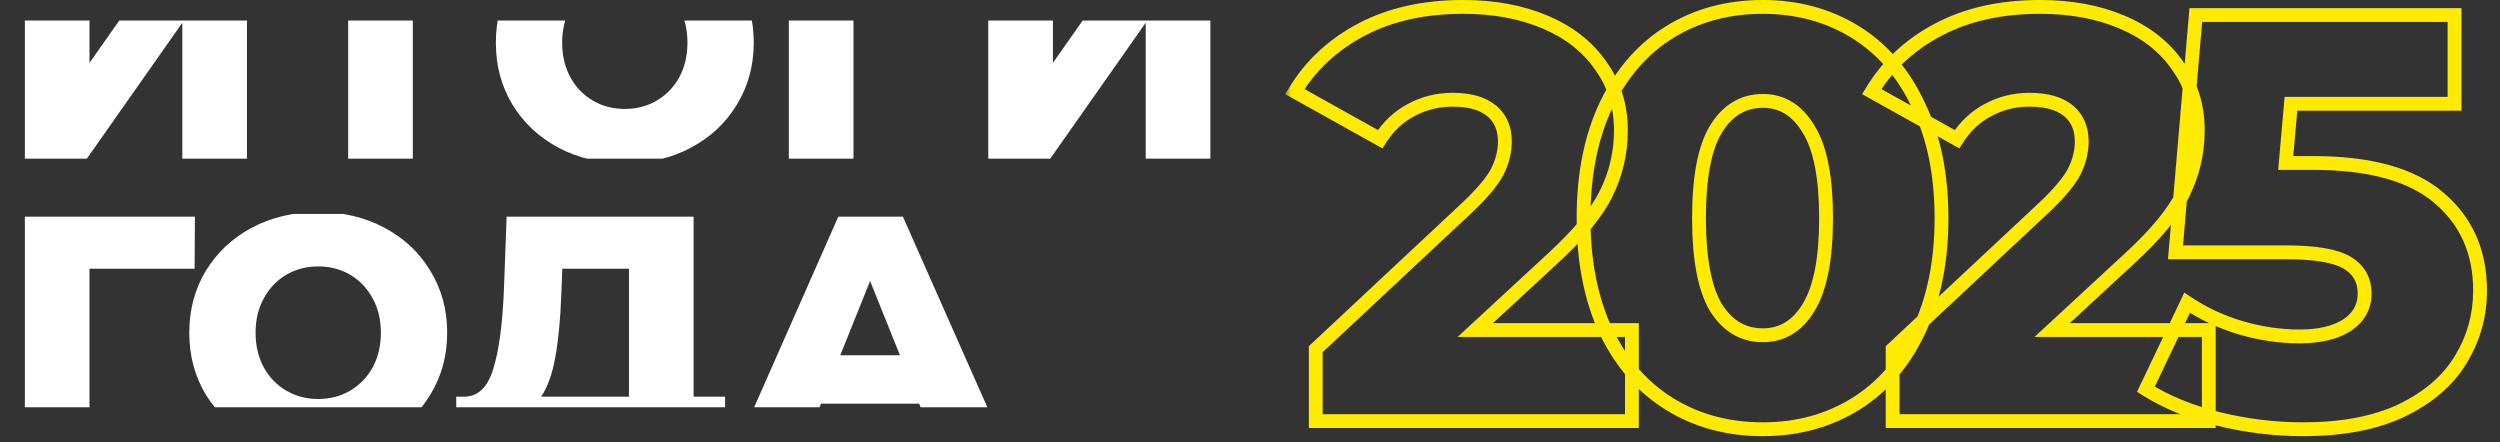 <svg width="181" height="32" viewBox="0 0 181 32" fill="none" xmlns="http://www.w3.org/2000/svg">
<rect x="0" y="0" width="181" height="32" fill="#333333" stroke="none"/>
<g clip-path="url(#clip0_1347_572)">
<path d="M1.8 -5.312H6.48V4.552L13.416 -5.312H17.88V11.488H13.2V1.648L6.288 11.488H1.8V-5.312ZM35.023 -1.544H29.887V11.488H25.207V-1.544H20.047V-5.312H35.023V-1.544ZM45.236 11.824C43.46 11.824 41.86 11.448 40.436 10.696C39.028 9.944 37.916 8.904 37.1 7.576C36.3 6.248 35.9 4.752 35.9 3.088C35.9 1.424 36.3 -0.072 37.1 -1.4C37.916 -2.728 39.028 -3.768 40.436 -4.52C41.86 -5.272 43.46 -5.648 45.236 -5.648C47.012 -5.648 48.604 -5.272 50.012 -4.52C51.436 -3.768 52.548 -2.728 53.348 -1.4C54.164 -0.072 54.572 1.424 54.572 3.088C54.572 4.752 54.164 6.248 53.348 7.576C52.548 8.904 51.436 9.944 50.012 10.696C48.604 11.448 47.012 11.824 45.236 11.824ZM45.236 7.888C46.084 7.888 46.852 7.688 47.54 7.288C48.228 6.888 48.772 6.328 49.172 5.608C49.572 4.872 49.772 4.032 49.772 3.088C49.772 2.144 49.572 1.312 49.172 0.592C48.772 -0.144 48.228 -0.712 47.54 -1.112C46.852 -1.512 46.084 -1.712 45.236 -1.712C44.388 -1.712 43.62 -1.512 42.932 -1.112C42.244 -0.712 41.7 -0.144 41.3 0.592C40.9 1.312 40.7 2.144 40.7 3.088C40.7 4.032 40.9 4.872 41.3 5.608C41.7 6.328 42.244 6.888 42.932 7.288C43.62 7.688 44.388 7.888 45.236 7.888ZM69.4 -1.544H61.792V11.488H57.112V-5.312H69.424L69.4 -1.544ZM71.55 -5.312H76.23V4.552L83.166 -5.312H87.63V11.488H82.95V1.648L76.038 11.488H71.55V-5.312Z" fill="white"/>
</g>
<g clip-path="url(#clip1_1347_572)">
<path d="M14.088 19.456H6.48V32.488H1.8V15.688H14.112L14.088 19.456ZM23.04 32.824C21.264 32.824 19.664 32.448 18.24 31.696C16.832 30.944 15.72 29.904 14.904 28.576C14.104 27.248 13.704 25.752 13.704 24.088C13.704 22.424 14.104 20.928 14.904 19.6C15.72 18.272 16.832 17.232 18.24 16.48C19.664 15.728 21.264 15.352 23.04 15.352C24.816 15.352 26.408 15.728 27.816 16.48C29.24 17.232 30.352 18.272 31.152 19.6C31.968 20.928 32.376 22.424 32.376 24.088C32.376 25.752 31.968 27.248 31.152 28.576C30.352 29.904 29.24 30.944 27.816 31.696C26.408 32.448 24.816 32.824 23.04 32.824ZM23.04 28.888C23.888 28.888 24.656 28.688 25.344 28.288C26.032 27.888 26.576 27.328 26.976 26.608C27.376 25.872 27.576 25.032 27.576 24.088C27.576 23.144 27.376 22.312 26.976 21.592C26.576 20.856 26.032 20.288 25.344 19.888C24.656 19.488 23.888 19.288 23.04 19.288C22.192 19.288 21.424 19.488 20.736 19.888C20.048 20.288 19.504 20.856 19.104 21.592C18.704 22.312 18.504 23.144 18.504 24.088C18.504 25.032 18.704 25.872 19.104 26.608C19.504 27.328 20.048 27.888 20.736 28.288C21.424 28.688 22.192 28.888 23.04 28.888ZM52.496 28.72V35.872H48.152V32.488H37.4V35.872H33.032V28.72H33.632C34.624 28.704 35.32 28.024 35.72 26.68C36.136 25.336 36.392 23.4 36.488 20.872L36.68 15.688H50.216V28.72H52.496ZM40.64 21.28C40.576 23.072 40.432 24.592 40.208 25.84C39.984 27.088 39.64 28.048 39.176 28.72H45.536V19.456H40.712L40.64 21.28ZM66.548 29.224H59.444L58.124 32.488H53.276L60.692 15.688H65.372L72.812 32.488H67.868L66.548 29.224ZM65.156 25.72L62.996 20.344L60.836 25.72H65.156Z" fill="white"/>
</g>
<mask id="path-3-outside-1_1347_572" maskUnits="userSpaceOnUse" x="93" y="-0.512" width="88" height="33" fill="black">
<rect fill="white" x="93" y="-0.512" width="88" height="33"/>
<path d="M118.15 23.894V30.488H95.26V25.28L106.264 14.99C107.328 13.982 108.042 13.128 108.406 12.428C108.77 11.7 108.952 10.972 108.952 10.244C108.952 9.292 108.63 8.55 107.986 8.018C107.342 7.486 106.404 7.22 105.172 7.22C104.08 7.22 103.072 7.472 102.148 7.976C101.252 8.452 100.51 9.152 99.922 10.076L93.748 6.632C94.896 4.728 96.506 3.23 98.578 2.138C100.65 1.046 103.1 0.5 105.928 0.5C108.168 0.5 110.142 0.864 111.85 1.592C113.586 2.32 114.93 3.37 115.882 4.742C116.862 6.086 117.352 7.654 117.352 9.446C117.352 11.042 117.002 12.554 116.302 13.982C115.63 15.382 114.314 16.978 112.354 18.77L106.81 23.894H118.15ZM127.628 31.076C125.108 31.076 122.868 30.474 120.908 29.27C118.948 28.066 117.408 26.316 116.288 24.02C115.196 21.696 114.65 18.952 114.65 15.788C114.65 12.624 115.196 9.894 116.288 7.598C117.408 5.274 118.948 3.51 120.908 2.306C122.868 1.102 125.108 0.5 127.628 0.5C130.12 0.5 132.346 1.102 134.306 2.306C136.266 3.51 137.792 5.274 138.884 7.598C140.004 9.894 140.564 12.624 140.564 15.788C140.564 18.952 140.004 21.696 138.884 24.02C137.792 26.316 136.266 28.066 134.306 29.27C132.346 30.474 130.12 31.076 127.628 31.076ZM127.628 24.272C129.028 24.272 130.134 23.6 130.946 22.256C131.786 20.884 132.206 18.728 132.206 15.788C132.206 12.848 131.786 10.706 130.946 9.362C130.134 7.99 129.028 7.304 127.628 7.304C126.2 7.304 125.066 7.99 124.226 9.362C123.414 10.706 123.008 12.848 123.008 15.788C123.008 18.728 123.414 20.884 124.226 22.256C125.066 23.6 126.2 24.272 127.628 24.272ZM159.915 23.894V30.488H137.025V25.28L148.029 14.99C149.093 13.982 149.807 13.128 150.171 12.428C150.535 11.7 150.717 10.972 150.717 10.244C150.717 9.292 150.395 8.55 149.751 8.018C149.107 7.486 148.169 7.22 146.937 7.22C145.845 7.22 144.837 7.472 143.913 7.976C143.017 8.452 142.275 9.152 141.687 10.076L135.513 6.632C136.661 4.728 138.271 3.23 140.343 2.138C142.415 1.046 144.865 0.5 147.693 0.5C149.933 0.5 151.907 0.864 153.615 1.592C155.351 2.32 156.695 3.37 157.647 4.742C158.627 6.086 159.117 7.654 159.117 9.446C159.117 11.042 158.767 12.554 158.067 13.982C157.395 15.382 156.079 16.978 154.119 18.77L148.575 23.894H159.915ZM167.46 11.798C171.576 11.798 174.614 12.638 176.574 14.318C178.562 15.998 179.556 18.238 179.556 21.038C179.556 22.858 179.08 24.538 178.128 26.078C177.204 27.59 175.776 28.808 173.844 29.732C171.94 30.628 169.574 31.076 166.746 31.076C164.674 31.076 162.616 30.824 160.572 30.32C158.556 29.816 156.82 29.102 155.364 28.178L158.346 21.92C159.522 22.704 160.81 23.306 162.21 23.726C163.638 24.146 165.066 24.356 166.494 24.356C167.922 24.356 169.056 24.09 169.896 23.558C170.764 22.998 171.198 22.228 171.198 21.248C171.198 20.268 170.778 19.526 169.938 19.022C169.098 18.518 167.614 18.266 165.486 18.266H157.506L158.976 1.088H177.708V7.514H165.864L165.486 11.798H167.46Z"/>
</mask>
<path d="M118.15 23.894H118.65V23.394H118.15V23.894ZM118.15 30.488V30.988H118.65V30.488H118.15ZM95.26 30.488H94.76V30.988H95.26V30.488ZM95.26 25.28L94.918 24.915L94.76 25.063V25.28H95.26ZM106.264 14.99L106.606 15.355L106.608 15.353L106.264 14.99ZM108.406 12.428L108.85 12.659L108.853 12.652L108.406 12.428ZM102.148 7.976L102.383 8.418L102.387 8.415L102.148 7.976ZM99.922 10.076L99.678 10.513L100.091 10.742L100.344 10.344L99.922 10.076ZM93.748 6.632L93.32 6.374L93.053 6.817L93.504 7.069L93.748 6.632ZM98.578 2.138L98.811 2.58L98.811 2.58L98.578 2.138ZM111.85 1.592L111.654 2.052L111.657 2.053L111.85 1.592ZM115.882 4.742L115.471 5.027L115.478 5.037L115.882 4.742ZM116.302 13.982L115.853 13.762L115.851 13.766L116.302 13.982ZM112.354 18.77L112.017 18.401L112.015 18.403L112.354 18.77ZM106.81 23.894L106.471 23.527L105.532 24.394H106.81V23.894ZM118.15 23.894H117.65V30.488H118.15H118.65V23.894H118.15ZM118.15 30.488V29.988H95.26V30.488V30.988H118.15V30.488ZM95.26 30.488H95.76V25.28H95.26H94.76V30.488H95.26ZM95.26 25.28L95.602 25.645L106.606 15.355L106.264 14.99L105.922 14.625L94.918 24.915L95.26 25.28ZM106.264 14.99L106.608 15.353C107.684 14.334 108.447 13.434 108.85 12.659L108.406 12.428L107.962 12.197C107.637 12.822 106.972 13.63 105.92 14.627L106.264 14.99ZM108.406 12.428L108.853 12.652C109.248 11.863 109.452 11.058 109.452 10.244H108.952H108.452C108.452 10.886 108.292 11.537 107.959 12.204L108.406 12.428ZM108.952 10.244H109.452C109.452 9.166 109.08 8.273 108.304 7.633L107.986 8.018L107.668 8.403C108.18 8.827 108.452 9.418 108.452 10.244H108.952ZM107.986 8.018L108.304 7.633C107.537 6.998 106.467 6.72 105.172 6.72V7.22V7.72C106.341 7.72 107.147 7.974 107.668 8.403L107.986 8.018ZM105.172 7.22V6.72C104 6.72 102.909 6.991 101.909 7.537L102.148 7.976L102.387 8.415C103.235 7.953 104.16 7.72 105.172 7.72V7.22ZM102.148 7.976L101.913 7.534C100.935 8.054 100.131 8.817 99.5 9.808L99.922 10.076L100.344 10.344C100.889 9.487 101.569 8.85 102.383 8.418L102.148 7.976ZM99.922 10.076L100.166 9.639L93.992 6.195L93.748 6.632L93.504 7.069L99.678 10.513L99.922 10.076ZM93.748 6.632L94.176 6.89C95.275 5.068 96.815 3.632 98.811 2.58L98.578 2.138L98.345 1.696C96.197 2.828 94.517 4.388 93.32 6.374L93.748 6.632ZM98.578 2.138L98.811 2.58C100.798 1.533 103.165 1 105.928 1V0.5V8.34465e-07C103.035 8.34465e-07 100.502 0.559 98.345 1.696L98.578 2.138ZM105.928 0.5V1C108.114 1 110.019 1.355 111.654 2.052L111.85 1.592L112.046 1.132C110.265 0.373 108.222 8.34465e-07 105.928 8.34465e-07V0.5ZM111.85 1.592L111.657 2.053C113.316 2.749 114.58 3.743 115.471 5.027L115.882 4.742L116.293 4.457C115.28 2.997 113.856 1.891 112.043 1.131L111.85 1.592ZM115.882 4.742L115.478 5.037C116.391 6.288 116.852 7.751 116.852 9.446H117.352H117.852C117.852 7.557 117.333 5.884 116.286 4.447L115.882 4.742ZM117.352 9.446H116.852C116.852 10.966 116.519 12.403 115.853 13.762L116.302 13.982L116.751 14.202C117.485 12.705 117.852 11.118 117.852 9.446H117.352ZM116.302 13.982L115.851 13.766C115.22 15.081 113.958 16.626 112.017 18.401L112.354 18.77L112.691 19.139C114.67 17.33 116.04 15.683 116.753 14.198L116.302 13.982ZM112.354 18.77L112.015 18.403L106.471 23.527L106.81 23.894L107.149 24.261L112.693 19.137L112.354 18.77ZM106.81 23.894V24.394H118.15V23.894V23.394H106.81V23.894ZM120.908 29.27L120.646 29.696L120.908 29.27ZM116.288 24.02L115.835 24.233L115.838 24.239L116.288 24.02ZM116.288 7.598L115.837 7.381L115.836 7.383L116.288 7.598ZM120.908 2.306L121.169 2.732V2.732L120.908 2.306ZM134.306 2.306L134.044 2.732V2.732L134.306 2.306ZM138.884 7.598L138.431 7.811L138.434 7.817L138.884 7.598ZM138.884 24.02L138.433 23.803L138.432 23.805L138.884 24.02ZM134.306 29.27L134.567 29.696L134.306 29.27ZM130.946 22.256L130.519 21.995L130.518 21.997L130.946 22.256ZM130.946 9.362L130.515 9.617L130.522 9.627L130.946 9.362ZM124.226 9.362L123.799 9.101L123.798 9.103L124.226 9.362ZM124.226 22.256L123.795 22.511L123.802 22.521L124.226 22.256ZM127.628 31.076V30.576C125.191 30.576 123.043 29.995 121.169 28.844L120.908 29.27L120.646 29.696C122.692 30.953 125.024 31.576 127.628 31.576V31.076ZM120.908 29.27L121.169 28.844C119.299 27.695 117.82 26.021 116.737 23.801L116.288 24.02L115.838 24.239C116.995 26.611 118.596 28.437 120.646 29.696L120.908 29.27ZM116.288 24.02L116.74 23.807C115.686 21.564 115.15 18.895 115.15 15.788H114.65H114.15C114.15 19.009 114.705 21.828 115.835 24.233L116.288 24.02ZM114.65 15.788H115.15C115.15 12.681 115.686 10.027 116.739 7.813L116.288 7.598L115.836 7.383C114.705 9.761 114.15 12.567 114.15 15.788H114.65ZM116.288 7.598L116.738 7.815C117.822 5.567 119.301 3.88 121.169 2.732L120.908 2.306L120.646 1.88C118.595 3.14 116.994 4.981 115.837 7.381L116.288 7.598ZM120.908 2.306L121.169 2.732C123.043 1.581 125.191 1 127.628 1V0.5V8.34465e-07C125.024 8.34465e-07 122.692 0.623 120.646 1.88L120.908 2.306ZM127.628 0.5V1C130.035 1 132.169 1.58 134.044 2.732L134.306 2.306L134.567 1.88C132.522 0.624 130.204 8.34465e-07 127.628 8.34465e-07V0.5ZM134.306 2.306L134.044 2.732C135.911 3.879 137.375 5.564 138.431 7.811L138.884 7.598L139.336 7.385C138.208 4.984 136.62 3.141 134.567 1.88L134.306 2.306ZM138.884 7.598L138.434 7.817C139.514 10.031 140.064 12.682 140.064 15.788H140.564H141.064C141.064 12.566 140.493 9.757 139.333 7.379L138.884 7.598ZM140.564 15.788H140.064C140.064 18.893 139.514 21.56 138.433 23.803L138.884 24.02L139.334 24.237C140.493 21.832 141.064 19.011 141.064 15.788H140.564ZM138.884 24.02L138.432 23.805C137.377 26.023 135.913 27.696 134.044 28.844L134.306 29.27L134.567 29.696C136.618 28.436 138.206 26.608 139.335 24.235L138.884 24.02ZM134.306 29.27L134.044 28.844C132.169 29.996 130.035 30.576 127.628 30.576V31.076V31.576C130.204 31.576 132.522 30.952 134.567 29.696L134.306 29.27ZM127.628 24.272V24.772C129.227 24.772 130.484 23.987 131.374 22.515L130.946 22.256L130.518 21.997C129.783 23.213 128.828 23.772 127.628 23.772V24.272ZM130.946 22.256L131.372 22.517C132.285 21.025 132.706 18.755 132.706 15.788H132.206H131.706C131.706 18.701 131.286 20.743 130.519 21.995L130.946 22.256ZM132.206 15.788H132.706C132.706 12.822 132.286 10.563 131.37 9.097L130.946 9.362L130.522 9.627C131.285 10.849 131.706 12.873 131.706 15.788H132.206ZM130.946 9.362L131.376 9.107C130.489 7.608 129.232 6.804 127.628 6.804V7.304V7.804C128.823 7.804 129.778 8.372 130.515 9.617L130.946 9.362ZM127.628 7.304V6.804C126.001 6.804 124.716 7.603 123.799 9.101L124.226 9.362L124.652 9.623C125.415 8.377 126.398 7.804 127.628 7.804V7.304ZM124.226 9.362L123.798 9.103C122.913 10.568 122.508 12.824 122.508 15.788H123.008H123.508C123.508 12.872 123.914 10.844 124.654 9.621L124.226 9.362ZM123.008 15.788H122.508C122.508 18.753 122.913 21.02 123.795 22.511L124.226 22.256L124.656 22.001C123.914 20.747 123.508 18.703 123.508 15.788H123.008ZM124.226 22.256L123.802 22.521C124.721 23.992 126.006 24.772 127.628 24.772V24.272V23.772C126.393 23.772 125.41 23.208 124.65 21.991L124.226 22.256ZM159.915 23.894H160.415V23.394H159.915V23.894ZM159.915 30.488V30.988H160.415V30.488H159.915ZM137.025 30.488H136.525V30.988H137.025V30.488ZM137.025 25.28L136.684 24.915L136.525 25.063V25.28H137.025ZM148.029 14.99L148.371 15.355L148.373 15.353L148.029 14.99ZM150.171 12.428L150.615 12.659L150.619 12.652L150.171 12.428ZM143.913 7.976L144.148 8.418L144.153 8.415L143.913 7.976ZM141.687 10.076L141.444 10.513L141.856 10.742L142.109 10.344L141.687 10.076ZM135.513 6.632L135.085 6.374L134.818 6.817L135.27 7.069L135.513 6.632ZM140.343 2.138L140.577 2.58V2.58L140.343 2.138ZM153.615 1.592L153.419 2.052L153.422 2.053L153.615 1.592ZM157.647 4.742L157.236 5.027L157.243 5.037L157.647 4.742ZM158.067 13.982L157.618 13.762L157.617 13.766L158.067 13.982ZM154.119 18.77L153.782 18.401L153.78 18.403L154.119 18.77ZM148.575 23.894L148.236 23.527L147.298 24.394H148.575V23.894ZM159.915 23.894H159.415V30.488H159.915H160.415V23.894H159.915ZM159.915 30.488V29.988H137.025V30.488V30.988H159.915V30.488ZM137.025 30.488H137.525V25.28H137.025H136.525V30.488H137.025ZM137.025 25.28L137.367 25.645L148.371 15.355L148.029 14.99L147.688 14.625L136.684 24.915L137.025 25.28ZM148.029 14.99L148.373 15.353C149.449 14.334 150.212 13.434 150.615 12.659L150.171 12.428L149.728 12.197C149.403 12.822 148.738 13.63 147.686 14.627L148.029 14.99ZM150.171 12.428L150.619 12.652C151.013 11.863 151.217 11.058 151.217 10.244H150.717H150.217C150.217 10.886 150.058 11.537 149.724 12.204L150.171 12.428ZM150.717 10.244H151.217C151.217 9.166 150.846 8.273 150.07 7.633L149.751 8.018L149.433 8.403C149.945 8.827 150.217 9.418 150.217 10.244H150.717ZM149.751 8.018L150.07 7.633C149.302 6.998 148.232 6.72 146.937 6.72V7.22V7.72C148.107 7.72 148.913 7.974 149.433 8.403L149.751 8.018ZM146.937 7.22V6.72C145.765 6.72 144.674 6.991 143.674 7.537L143.913 7.976L144.153 8.415C145.001 7.953 145.926 7.72 146.937 7.72V7.22ZM143.913 7.976L143.679 7.534C142.7 8.054 141.896 8.817 141.266 9.808L141.687 10.076L142.109 10.344C142.655 9.487 143.334 8.85 144.148 8.418L143.913 7.976ZM141.687 10.076L141.931 9.639L135.757 6.195L135.513 6.632L135.27 7.069L141.444 10.513L141.687 10.076ZM135.513 6.632L135.942 6.89C137.04 5.068 138.581 3.632 140.577 2.58L140.343 2.138L140.11 1.696C137.962 2.828 136.283 4.388 135.085 6.374L135.513 6.632ZM140.343 2.138L140.577 2.58C142.563 1.533 144.93 1 147.693 1V0.5V8.34465e-07C144.801 8.34465e-07 142.268 0.559 140.11 1.696L140.343 2.138ZM147.693 0.5V1C149.88 1 151.785 1.355 153.419 2.052L153.615 1.592L153.811 1.132C152.03 0.373 149.987 8.34465e-07 147.693 8.34465e-07V0.5ZM153.615 1.592L153.422 2.053C155.082 2.749 156.346 3.743 157.237 5.027L157.647 4.742L158.058 4.457C157.045 2.997 155.621 1.891 153.809 1.131L153.615 1.592ZM157.647 4.742L157.243 5.037C158.156 6.288 158.617 7.751 158.617 9.446H159.117H159.617C159.617 7.557 159.099 5.884 158.051 4.447L157.647 4.742ZM159.117 9.446H158.617C158.617 10.966 158.285 12.403 157.618 13.762L158.067 13.982L158.516 14.202C159.25 12.705 159.617 11.118 159.617 9.446H159.117ZM158.067 13.982L157.617 13.766C156.985 15.081 155.724 16.626 153.782 18.401L154.119 18.77L154.457 19.139C156.435 17.33 157.806 15.683 158.518 14.198L158.067 13.982ZM154.119 18.77L153.78 18.403L148.236 23.527L148.575 23.894L148.915 24.261L154.459 19.137L154.119 18.77ZM148.575 23.894V24.394H159.915V23.894V23.394H148.575V23.894ZM176.574 14.318L176.249 14.698L176.251 14.7L176.574 14.318ZM178.128 26.078L177.703 25.815L177.701 25.817L178.128 26.078ZM173.844 29.732L174.057 30.184L174.06 30.183L173.844 29.732ZM160.572 30.32L160.451 30.805L160.452 30.805L160.572 30.32ZM155.364 28.178L154.913 27.963L154.722 28.363L155.096 28.6L155.364 28.178ZM158.346 21.92L158.623 21.504L158.143 21.184L157.895 21.705L158.346 21.92ZM162.21 23.726L162.066 24.205L162.069 24.206L162.21 23.726ZM169.896 23.558L170.164 23.98L170.167 23.978L169.896 23.558ZM169.938 19.022L169.681 19.451L169.938 19.022ZM157.506 18.266L157.008 18.223L156.961 18.766H157.506V18.266ZM158.976 1.088V0.588H158.517L158.478 1.045L158.976 1.088ZM177.708 1.088H178.208V0.588H177.708V1.088ZM177.708 7.514V8.014H178.208V7.514H177.708ZM165.864 7.514V7.014H165.406L165.366 7.47L165.864 7.514ZM165.486 11.798L164.988 11.754L164.94 12.298H165.486V11.798ZM167.46 11.798V12.298C171.524 12.298 174.42 13.13 176.249 14.698L176.574 14.318L176.899 13.938C174.808 12.146 171.628 11.298 167.46 11.298V11.798ZM176.574 14.318L176.251 14.7C178.117 16.277 179.056 18.372 179.056 21.038H179.556H180.056C180.056 18.104 179.006 15.719 176.897 13.936L176.574 14.318ZM179.556 21.038H179.056C179.056 22.766 178.606 24.355 177.703 25.815L178.128 26.078L178.553 26.341C179.554 24.721 180.056 22.95 180.056 21.038H179.556ZM178.128 26.078L177.701 25.817C176.837 27.231 175.491 28.39 173.628 29.281L173.844 29.732L174.06 30.183C176.061 29.226 177.571 27.949 178.555 26.339L178.128 26.078ZM173.844 29.732L173.631 29.28C171.812 30.135 169.524 30.576 166.746 30.576V31.076V31.576C169.624 31.576 172.067 31.121 174.057 30.184L173.844 29.732ZM166.746 31.076V30.576C164.715 30.576 162.697 30.329 160.692 29.834L160.572 30.32L160.452 30.805C162.535 31.319 164.633 31.576 166.746 31.576V31.076ZM160.572 30.32L160.693 29.835C158.719 29.341 157.035 28.646 155.632 27.756L155.364 28.178L155.096 28.6C156.605 29.558 158.393 30.291 160.451 30.805L160.572 30.32ZM155.364 28.178L155.815 28.393L158.797 22.135L158.346 21.92L157.895 21.705L154.913 27.963L155.364 28.178ZM158.346 21.92L158.069 22.336C159.287 23.148 160.62 23.771 162.066 24.205L162.21 23.726L162.354 23.247C160.999 22.841 159.757 22.26 158.623 21.504L158.346 21.92ZM162.21 23.726L162.069 24.206C163.541 24.639 165.016 24.856 166.494 24.856V24.356V23.856C165.116 23.856 163.735 23.653 162.351 23.246L162.21 23.726ZM166.494 24.356V24.856C167.977 24.856 169.216 24.581 170.163 23.98L169.896 23.558L169.628 23.136C168.896 23.599 167.866 23.856 166.494 23.856V24.356ZM169.896 23.558L170.167 23.978C171.168 23.332 171.698 22.409 171.698 21.248H171.198H170.698C170.698 22.047 170.359 22.664 169.625 23.138L169.896 23.558ZM171.198 21.248H171.698C171.698 20.093 171.186 19.188 170.195 18.593L169.938 19.022L169.681 19.451C170.37 19.864 170.698 20.444 170.698 21.248H171.198ZM169.938 19.022L170.195 18.593C169.228 18.013 167.621 17.766 165.486 17.766V18.266V18.766C167.607 18.766 168.968 19.023 169.681 19.451L169.938 19.022ZM165.486 18.266V17.766H157.506V18.266V18.766H165.486V18.266ZM157.506 18.266L158.004 18.309L159.474 1.131L158.976 1.088L158.478 1.045L157.008 18.223L157.506 18.266ZM158.976 1.088V1.588H177.708V1.088V0.588H158.976V1.088ZM177.708 1.088H177.208V7.514H177.708H178.208V1.088H177.708ZM177.708 7.514V7.014H165.864V7.514V8.014H177.708V7.514ZM165.864 7.514L165.366 7.47L164.988 11.754L165.486 11.798L165.984 11.842L166.362 7.558L165.864 7.514ZM165.486 11.798V12.298H167.46V11.798V11.298H165.486V11.798Z" fill="#FFEB01" mask="url(#path-3-outside-1_1347_572)"/>
<defs>
<clipPath id="clip0_1347_572">
<rect width="90" height="10" fill="white" transform="translate(0 1.488)"/>
</clipPath>
<clipPath id="clip1_1347_572">
<rect width="73" height="14" fill="white" transform="translate(0 15.488)"/>
</clipPath>
</defs>
</svg>
